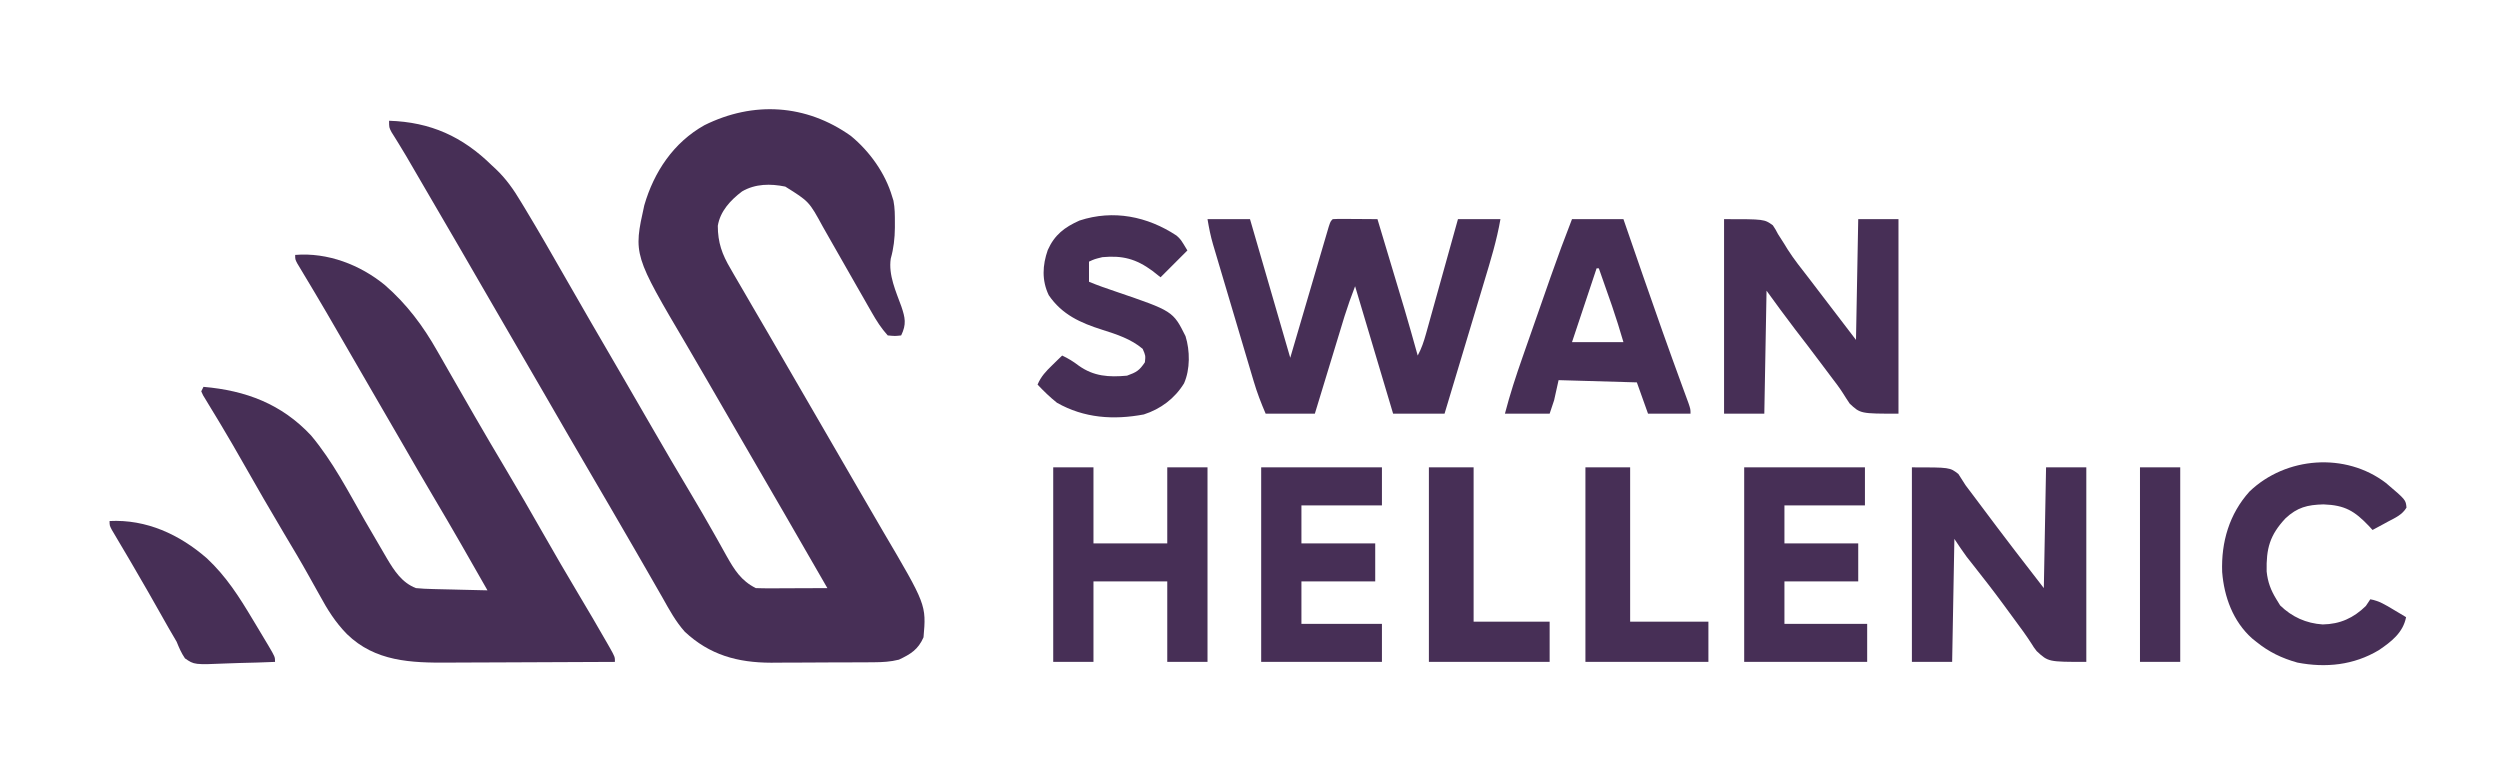 <?xml version="1.0" encoding="UTF-8"?>
<svg version="1.1" xmlns="http://www.w3.org/2000/svg" width="1118" height="349">
<path d="M0 0 C8.421 6.915 15.446 16.726 18.5 27.223 C18.773 28.083 18.773 28.083 19.051 28.961 C19.703 32.247 19.69 35.511 19.688 38.848 C19.69 39.917 19.69 39.917 19.692 41.008 C19.647 45.826 19.148 50.254 17.84 54.914 C16.763 62.231 20.144 69.522 22.592 76.283 C24.285 81.292 24.937 84.227 22.5 89.223 C19.75 89.535 19.75 89.535 16.5 89.223 C13.618 86.076 11.464 82.657 9.355 78.961 C8.768 77.936 8.181 76.912 7.576 75.856 C6.641 74.212 6.641 74.212 5.688 72.535 C4.692 70.799 3.697 69.064 2.701 67.328 C-0.082 62.471 -2.851 57.606 -5.618 52.74 C-6.633 50.959 -7.649 49.179 -8.667 47.399 C-9.946 45.161 -11.219 42.921 -12.488 40.677 C-18.679 29.32 -18.679 29.32 -29.324 22.668 C-35.973 21.307 -42.694 21.369 -48.648 24.824 C-53.805 28.719 -58.456 33.696 -59.5 40.223 C-59.482 47.691 -57.589 52.996 -53.812 59.348 C-53.082 60.625 -53.082 60.625 -52.337 61.927 C-50.742 64.703 -49.123 67.463 -47.5 70.223 C-46.394 72.128 -45.288 74.035 -44.184 75.941 C-41.857 79.95 -39.518 83.952 -37.172 87.949 C-33.416 94.355 -29.705 100.787 -26 107.223 C-21.192 115.571 -16.361 123.905 -11.5 132.223 C-6.006 141.623 -0.553 151.047 4.877 160.485 C7.999 165.907 11.137 171.317 14.312 176.707 C33.751 209.713 33.751 209.713 32.5 224.223 C30.091 229.716 26.744 231.739 21.5 234.223 C17.745 235.179 14.207 235.359 10.34 235.384 C8.506 235.398 8.506 235.398 6.636 235.413 C5.321 235.417 4.007 235.421 2.652 235.426 C1.639 235.43 1.639 235.43 0.605 235.434 C-2.975 235.449 -6.555 235.459 -10.135 235.463 C-13.8 235.468 -17.465 235.492 -21.131 235.521 C-23.977 235.54 -26.823 235.545 -29.669 235.546 C-31.667 235.551 -33.665 235.569 -35.663 235.588 C-50.688 235.552 -63.156 232.114 -74.273 221.723 C-78.32 217.179 -81.16 211.977 -84.113 206.692 C-86.295 202.808 -88.536 198.959 -90.767 195.104 C-92.717 191.734 -94.66 188.36 -96.602 184.984 C-100.234 178.676 -103.892 172.384 -107.562 166.098 C-108.136 165.115 -108.71 164.132 -109.302 163.119 C-111.034 160.153 -112.767 157.188 -114.5 154.223 C-122.337 140.815 -130.143 127.391 -137.894 113.934 C-142.073 106.683 -146.277 99.448 -150.5 92.223 C-155.361 83.905 -160.191 75.571 -165 67.223 C-171.537 55.876 -178.123 44.558 -184.731 33.252 C-186.582 30.082 -188.43 26.91 -190.277 23.738 C-190.901 22.669 -191.524 21.599 -192.166 20.497 C-193.347 18.469 -194.527 16.442 -195.707 14.414 C-196.247 13.487 -196.787 12.56 -197.344 11.605 C-197.863 10.712 -198.383 9.819 -198.918 8.899 C-200.006 7.059 -201.114 5.231 -202.238 3.413 C-202.789 2.523 -203.339 1.632 -203.906 0.715 C-204.404 -0.078 -204.903 -0.871 -205.416 -1.688 C-206.5 -3.777 -206.5 -3.777 -206.5 -6.777 C-187.952 -6.179 -173.693 0.258 -160.5 13.223 C-159.958 13.723 -159.416 14.224 -158.857 14.74 C-154.151 19.2 -150.816 23.985 -147.5 29.535 C-146.949 30.442 -146.398 31.348 -145.83 32.282 C-139.524 42.718 -133.465 53.3 -127.412 63.883 C-124.266 69.379 -121.102 74.863 -117.938 80.348 C-117.006 81.964 -117.006 81.964 -116.055 83.612 C-111.318 91.821 -106.548 100.009 -101.765 108.191 C-97.521 115.455 -93.319 122.742 -89.125 130.035 C-83.336 140.097 -77.453 150.1 -71.503 160.068 C-68.058 165.852 -64.668 171.66 -61.367 177.527 C-60.69 178.725 -60.013 179.922 -59.336 181.119 C-58.063 183.378 -56.799 185.642 -55.547 187.912 C-52.039 194.122 -49.04 198.953 -42.5 202.223 C-40.092 202.309 -37.713 202.338 -35.305 202.32 C-34.597 202.319 -33.89 202.317 -33.161 202.316 C-30.899 202.31 -28.637 202.298 -26.375 202.285 C-24.842 202.28 -23.31 202.276 -21.777 202.271 C-18.018 202.26 -14.259 202.243 -10.5 202.223 C-10.876 201.571 -11.252 200.92 -11.639 200.249 C-12.783 198.266 -13.927 196.283 -15.071 194.3 C-16.417 191.966 -17.764 189.632 -19.111 187.297 C-22.524 181.383 -25.935 175.468 -29.344 169.551 C-35.94 158.102 -42.564 146.669 -49.231 135.261 C-54.146 126.845 -59.02 118.404 -63.879 109.956 C-66.987 104.558 -70.111 99.172 -73.277 93.809 C-97.28 53.124 -97.28 53.124 -92.375 31.035 C-88.038 16.055 -79.258 2.938 -65.5 -4.777 C-43.638 -15.636 -20.017 -14.231 0 0 Z " fill="#472F56" transform="translate(380.5,60.777)"/>
<path d="M0 0 C14.456 -1.199 29.088 4.397 40.199 13.547 C49.932 22.034 57.224 31.784 63.562 43 C64.454 44.552 64.454 44.552 65.364 46.135 C66.618 48.319 67.868 50.505 69.115 52.693 C72.184 58.076 75.28 63.444 78.375 68.812 C78.995 69.89 79.615 70.968 80.254 72.079 C84.753 79.882 89.329 87.636 93.938 95.375 C99.731 105.106 105.399 114.9 110.993 124.748 C116.046 133.64 121.204 142.463 126.438 151.25 C130.845 158.657 135.248 166.064 139.5 173.562 C140.052 174.527 140.052 174.527 140.615 175.511 C143 179.758 143 179.758 143 182 C131.082 182.07 119.163 182.123 107.245 182.155 C101.709 182.171 96.174 182.192 90.639 182.226 C85.29 182.259 79.941 182.277 74.591 182.285 C72.558 182.29 70.525 182.301 68.492 182.317 C51.811 182.445 35.777 181.871 23.141 169.562 C17.935 164.242 14.404 158.577 10.875 152.062 C9.912 150.339 8.949 148.616 7.982 146.895 C7.318 145.709 6.655 144.523 5.995 143.335 C2.479 137.022 -1.228 130.826 -4.938 124.625 C-11.139 114.213 -17.195 103.727 -23.173 93.187 C-26.37 87.562 -29.599 81.964 -32.93 76.418 C-33.543 75.396 -34.156 74.373 -34.788 73.32 C-35.945 71.4 -37.109 69.484 -38.28 67.573 C-38.787 66.732 -39.294 65.89 -39.816 65.023 C-40.264 64.29 -40.712 63.557 -41.174 62.802 C-41.447 62.208 -41.719 61.613 -42 61 C-41.67 60.34 -41.34 59.68 -41 59 C-22.133 60.623 -6.052 66.629 7.137 80.773 C16.782 92.299 23.702 105.738 31.126 118.732 C33.925 123.613 36.758 128.472 39.625 133.312 C40.097 134.123 40.569 134.934 41.056 135.77 C44.351 141.304 47.764 146.583 54 149 C56.496 149.235 58.892 149.372 61.391 149.414 C62.095 149.433 62.8 149.453 63.526 149.473 C65.767 149.532 68.008 149.579 70.25 149.625 C71.773 149.663 73.297 149.702 74.82 149.742 C78.547 149.838 82.273 149.922 86 150 C78.053 136.017 70.081 122.055 61.864 108.228 C57.058 100.129 52.353 91.974 47.656 83.812 C43.462 76.527 39.242 69.257 35 62 C29.484 52.563 24.016 43.1 18.568 33.623 C15.468 28.241 12.343 22.875 9.164 17.539 C8.558 16.521 7.951 15.503 7.326 14.454 C6.175 12.525 5.019 10.599 3.859 8.675 C3.35 7.823 2.841 6.971 2.316 6.094 C1.867 5.348 1.418 4.602 0.955 3.834 C0 2 0 2 0 0 Z " fill="#472F56" transform="translate(132,114)"/>
<path d="M0 0 C6.27 0 12.54 0 19 0 C25.04 20.655 31.021 41.327 37 62 C37.223 61.238 37.447 60.476 37.677 59.691 C39.777 52.524 41.881 45.357 43.989 38.192 C45.072 34.507 46.155 30.823 47.234 27.137 C48.275 23.583 49.319 20.03 50.366 16.478 C50.765 15.12 51.164 13.761 51.561 12.403 C52.116 10.505 52.675 8.609 53.234 6.713 C53.71 5.091 53.71 5.091 54.196 3.436 C55 1 55 1 56 0 C57.489 -0.087 58.981 -0.107 60.473 -0.098 C61.372 -0.094 62.271 -0.091 63.197 -0.088 C64.616 -0.075 64.616 -0.075 66.062 -0.062 C67.487 -0.056 67.487 -0.056 68.939 -0.049 C71.293 -0.037 73.646 -0.021 76 0 C89.088 43.421 89.088 43.421 94 61 C95.71 57.855 96.736 54.758 97.696 51.313 C98.176 49.602 98.176 49.602 98.666 47.856 C99.006 46.63 99.345 45.404 99.695 44.141 C100.048 42.881 100.4 41.622 100.763 40.324 C101.697 36.984 102.626 33.643 103.554 30.302 C104.503 26.89 105.457 23.478 106.41 20.066 C108.278 13.379 110.14 6.69 112 0 C118.27 0 124.54 0 131 0 C129.353 9.507 126.557 18.6 123.773 27.82 C123.26 29.532 122.747 31.244 122.235 32.957 C120.894 37.433 119.548 41.907 118.201 46.381 C116.823 50.959 115.451 55.538 114.078 60.117 C111.39 69.08 108.697 78.04 106 87 C98.41 87 90.82 87 83 87 C77.39 68.19 71.78 49.38 66 30 C63.493 36.67 63.493 36.67 61.282 43.406 C60.982 44.387 60.682 45.367 60.373 46.377 C60.061 47.408 59.748 48.438 59.426 49.5 C59.097 50.576 58.768 51.653 58.43 52.761 C57.388 56.174 56.35 59.587 55.312 63 C54.604 65.324 53.895 67.649 53.186 69.973 C51.454 75.648 49.727 81.324 48 87 C40.74 87 33.48 87 26 87 C23.919 82.145 22.134 77.534 20.656 72.508 C20.442 71.794 20.229 71.081 20.009 70.347 C19.312 68.012 18.621 65.676 17.93 63.34 C17.443 61.705 16.957 60.07 16.47 58.436 C15.454 55.02 14.44 51.603 13.429 48.185 C12.136 43.814 10.835 39.444 9.532 35.075 C8.527 31.704 7.526 28.331 6.526 24.958 C6.048 23.347 5.569 21.736 5.088 20.125 C4.417 17.872 3.751 15.618 3.085 13.363 C2.888 12.704 2.691 12.044 2.487 11.365 C1.367 7.547 0.66 3.962 0 0 Z " fill="#472F56" transform="translate(540,98)"/>
<path d="M0 0 C18 0 18 0 21.82 2.762 C23.035 4.621 23.035 4.621 24.125 6.688 C25.062 8.164 26.004 9.638 26.949 11.109 C27.673 12.298 27.673 12.298 28.412 13.51 C31.297 18.033 34.648 22.205 37.938 26.438 C39.177 28.06 40.416 29.684 41.652 31.309 C47.432 38.875 53.216 46.437 59 54 C59.33 36.18 59.66 18.36 60 0 C65.94 0 71.88 0 78 0 C78 28.71 78 57.42 78 87 C61 87 61 87 56.188 82.5 C55.144 80.934 54.104 79.366 53.121 77.763 C51.482 75.185 49.626 72.791 47.772 70.366 C46.226 68.344 44.705 66.305 43.188 64.262 C39.415 59.201 35.571 54.196 31.716 49.199 C27.365 43.537 23.205 37.782 19 32 C18.67 50.15 18.34 68.3 18 87 C12.06 87 6.12 87 0 87 C0 58.29 0 29.58 0 0 Z " fill="#472F56" transform="translate(771,98)"/>
<path d="M0 0 C17 0 17 0 20.812 3 C21.909 4.645 22.966 6.316 24 8 C25.286 9.761 26.61 11.489 27.936 13.22 C29.488 15.254 31.015 17.304 32.539 19.359 C36.424 24.583 40.366 29.761 44.312 34.938 C44.97 35.801 45.627 36.664 46.304 37.553 C50.504 43.062 54.747 48.532 59 54 C59.33 36.18 59.66 18.36 60 0 C65.94 0 71.88 0 78 0 C78 28.71 78 57.42 78 87 C61 87 61 87 55.812 82.188 C54.49 80.466 54.49 80.466 53.504 78.863 C51.164 75.212 48.629 71.746 46.035 68.271 C44.234 65.853 42.456 63.418 40.68 60.98 C36.448 55.212 32.051 49.577 27.618 43.962 C26.798 42.919 26.798 42.919 25.961 41.855 C25.484 41.254 25.008 40.652 24.517 40.032 C22.574 37.429 20.802 34.703 19 32 C18.67 50.15 18.34 68.3 18 87 C12.06 87 6.12 87 0 87 C0 58.29 0 29.58 0 0 Z " fill="#472F56" transform="translate(855,209)"/>
<path d="M0 0 C5.94 0 11.88 0 18 0 C18 11.22 18 22.44 18 34 C28.89 34 39.78 34 51 34 C51 22.78 51 11.56 51 0 C56.94 0 62.88 0 69 0 C69 28.71 69 57.42 69 87 C63.06 87 57.12 87 51 87 C51 75.12 51 63.24 51 51 C40.11 51 29.22 51 18 51 C18 62.88 18 74.76 18 87 C12.06 87 6.12 87 0 87 C0 58.29 0 29.58 0 0 Z " fill="#472F56" transform="translate(471,209)"/>
<path d="M0 0 C7.59 0 15.18 0 23 0 C24.076 3.12 25.153 6.239 26.262 9.453 C27.736 13.719 29.211 17.985 30.688 22.25 C31.26 23.904 31.26 23.904 31.844 25.592 C37.507 41.947 43.275 58.259 49.239 74.507 C49.496 75.211 49.754 75.915 50.019 76.641 C50.702 78.51 51.389 80.378 52.076 82.246 C53 85 53 85 53 87 C46.73 87 40.46 87 34 87 C32.35 82.38 30.7 77.76 29 73 C11.675 72.505 11.675 72.505 -6 72 C-6.66 74.97 -7.32 77.94 -8 81 C-8.66 82.98 -9.32 84.96 -10 87 C-16.6 87 -23.2 87 -30 87 C-27.765 78.375 -25.024 70.004 -22.07 61.602 C-21.593 60.236 -21.116 58.87 -20.639 57.505 C-19.645 54.658 -18.648 51.813 -17.649 48.968 C-16.382 45.36 -15.12 41.75 -13.861 38.14 C-12.877 35.324 -11.892 32.508 -10.906 29.693 C-10.44 28.364 -9.976 27.035 -9.511 25.706 C-6.493 17.071 -3.32 8.522 0 0 Z M11 22 C7.37 32.89 3.74 43.78 0 55 C7.59 55 15.18 55 23 55 C20.597 46.946 20.597 46.946 17.957 38.992 C17.606 37.987 17.254 36.981 16.893 35.945 C16.358 34.426 16.358 34.426 15.812 32.875 C15.444 31.823 15.076 30.771 14.697 29.688 C13.8 27.124 12.901 24.562 12 22 C11.67 22 11.34 22 11 22 Z " fill="#472F56" transform="translate(703,98)"/>
<path d="M0 0 C1.875 1.66 1.875 1.66 4.875 6.66 C0.915 10.62 -3.045 14.58 -7.125 18.66 C-8.301 17.732 -9.476 16.804 -10.688 15.848 C-18.023 10.423 -24.083 8.832 -33.125 9.66 C-36.633 10.517 -36.633 10.517 -39.125 11.66 C-39.125 14.63 -39.125 17.6 -39.125 20.66 C-35.169 22.316 -31.139 23.693 -27.081 25.07 C-1.572 33.78 -1.572 33.78 4.039 44.984 C6.06 51.453 6.15 59.834 3.375 66.098 C-0.796 72.885 -7.066 77.564 -14.605 80 C-28.222 82.554 -41.33 81.638 -53.438 74.785 C-56.608 72.278 -59.334 69.584 -62.125 66.66 C-60.589 62.979 -58.343 60.672 -55.5 57.91 C-54.683 57.111 -53.865 56.312 -53.023 55.488 C-52.397 54.885 -51.77 54.282 -51.125 53.66 C-48.424 54.934 -46.113 56.341 -43.75 58.16 C-36.979 62.993 -30.281 63.398 -22.125 62.66 C-17.913 61.135 -16.605 60.38 -14.125 56.66 C-13.813 53.683 -13.813 53.683 -15.125 50.66 C-20.336 46.252 -26.722 44.188 -33.125 42.16 C-42.911 39.061 -51.194 35.381 -57.125 26.66 C-60.288 20.047 -59.947 13.278 -57.562 6.473 C-54.529 -0.321 -50.081 -3.72 -43.375 -6.715 C-28.246 -11.688 -12.993 -8.574 0 0 Z " fill="#472F56" transform="translate(526.125,105.34)"/>
<path d="M0 0 C17.82 0 35.64 0 54 0 C54 5.61 54 11.22 54 17 C42.12 17 30.24 17 18 17 C18 22.61 18 28.22 18 34 C28.89 34 39.78 34 51 34 C51 39.61 51 45.22 51 51 C40.11 51 29.22 51 18 51 C18 57.27 18 63.54 18 70 C30.21 70 42.42 70 55 70 C55 75.61 55 81.22 55 87 C36.85 87 18.7 87 0 87 C0 58.29 0 29.58 0 0 Z " fill="#472F56" transform="translate(780,209)"/>
<path d="M0 0 C8.868 7.523 8.868 7.523 9.18 11.008 C7.28 14.216 4.139 15.56 0.938 17.25 C0.274 17.614 -0.389 17.977 -1.072 18.352 C-2.708 19.246 -4.353 20.125 -6 21 C-6.496 20.457 -6.993 19.915 -7.504 19.355 C-14.07 12.44 -18.407 9.897 -27.938 9.562 C-35.157 9.754 -39.646 10.87 -44.93 15.801 C-51.972 23.326 -53.583 29.338 -53.355 39.551 C-52.863 44.331 -51.5 47.931 -49 52 C-48.443 52.907 -47.886 53.815 -47.312 54.75 C-41.981 59.938 -35.68 62.75 -28.312 63.25 C-20.521 63.119 -14.518 60.384 -9 55 C-8.34 54.01 -7.68 53.02 -7 52 C-3.089 52.674 -0.129 54.543 3.25 56.562 C4.328 57.203 5.405 57.844 6.516 58.504 C7.335 58.998 8.155 59.491 9 60 C7.64 66.934 2.447 70.937 -3.188 74.75 C-14.406 81.46 -26.871 82.755 -39.598 80.309 C-46.576 78.358 -52.375 75.564 -58 71 C-58.625 70.499 -59.25 69.997 -59.895 69.48 C-68.387 61.876 -72.384 50.906 -73.25 39.789 C-73.723 26.408 -70.07 13.843 -61 3.781 C-44.695 -11.825 -18.067 -13.811 0 0 Z " fill="#472F56" transform="translate(1067,216)"/>
<path d="M0 0 C17.82 0 35.64 0 54 0 C54 5.61 54 11.22 54 17 C42.12 17 30.24 17 18 17 C18 22.61 18 28.22 18 34 C28.89 34 39.78 34 51 34 C51 39.61 51 45.22 51 51 C40.11 51 29.22 51 18 51 C18 57.27 18 63.54 18 70 C29.88 70 41.76 70 54 70 C54 75.61 54 81.22 54 87 C36.18 87 18.36 87 0 87 C0 58.29 0 29.58 0 0 Z " fill="#472F56" transform="translate(564,209)"/>
<path d="M0 0 C6.6 0 13.2 0 20 0 C20 22.77 20 45.54 20 69 C31.55 69 43.1 69 55 69 C55 74.94 55 80.88 55 87 C36.85 87 18.7 87 0 87 C0 58.29 0 29.58 0 0 Z " fill="#472F56" transform="translate(709,209)"/>
<path d="M0 0 C6.6 0 13.2 0 20 0 C20 22.77 20 45.54 20 69 C31.22 69 42.44 69 54 69 C54 74.94 54 80.88 54 87 C36.18 87 18.36 87 0 87 C0 58.29 0 29.58 0 0 Z " fill="#472F56" transform="translate(639,209)"/>
<path d="M0 0 C16.478 -0.824 31.274 6.007 43.551 16.707 C52.167 24.774 57.995 33.94 64 44 C64.469 44.777 64.937 45.554 65.42 46.354 C66.828 48.691 68.229 51.032 69.625 53.375 C70.063 54.107 70.501 54.838 70.953 55.592 C74 60.765 74 60.765 74 63 C68.698 63.223 63.399 63.386 58.094 63.494 C56.292 63.54 54.489 63.601 52.688 63.679 C37.882 64.304 37.882 64.304 33.714 61.416 C32.083 59.026 31.076 56.685 30 54 C28.825 51.933 27.625 49.881 26.406 47.84 C25.101 45.541 23.799 43.24 22.5 40.938 C21.096 38.459 19.689 35.981 18.281 33.504 C17.927 32.881 17.574 32.258 17.209 31.616 C14.787 27.359 12.329 23.124 9.844 18.902 C9.196 17.801 8.548 16.699 7.881 15.565 C6.646 13.471 5.408 11.379 4.166 9.289 C3.616 8.356 3.066 7.422 2.5 6.461 C2.015 5.644 1.531 4.827 1.031 3.986 C0 2 0 2 0 0 Z " fill="#472F56" transform="translate(49,233)"/>
<path d="M0 0 C5.94 0 11.88 0 18 0 C18 28.71 18 57.42 18 87 C12.06 87 6.12 87 0 87 C0 58.29 0 29.58 0 0 Z " fill="#472F56" transform="translate(957,209)"/>
</svg>
